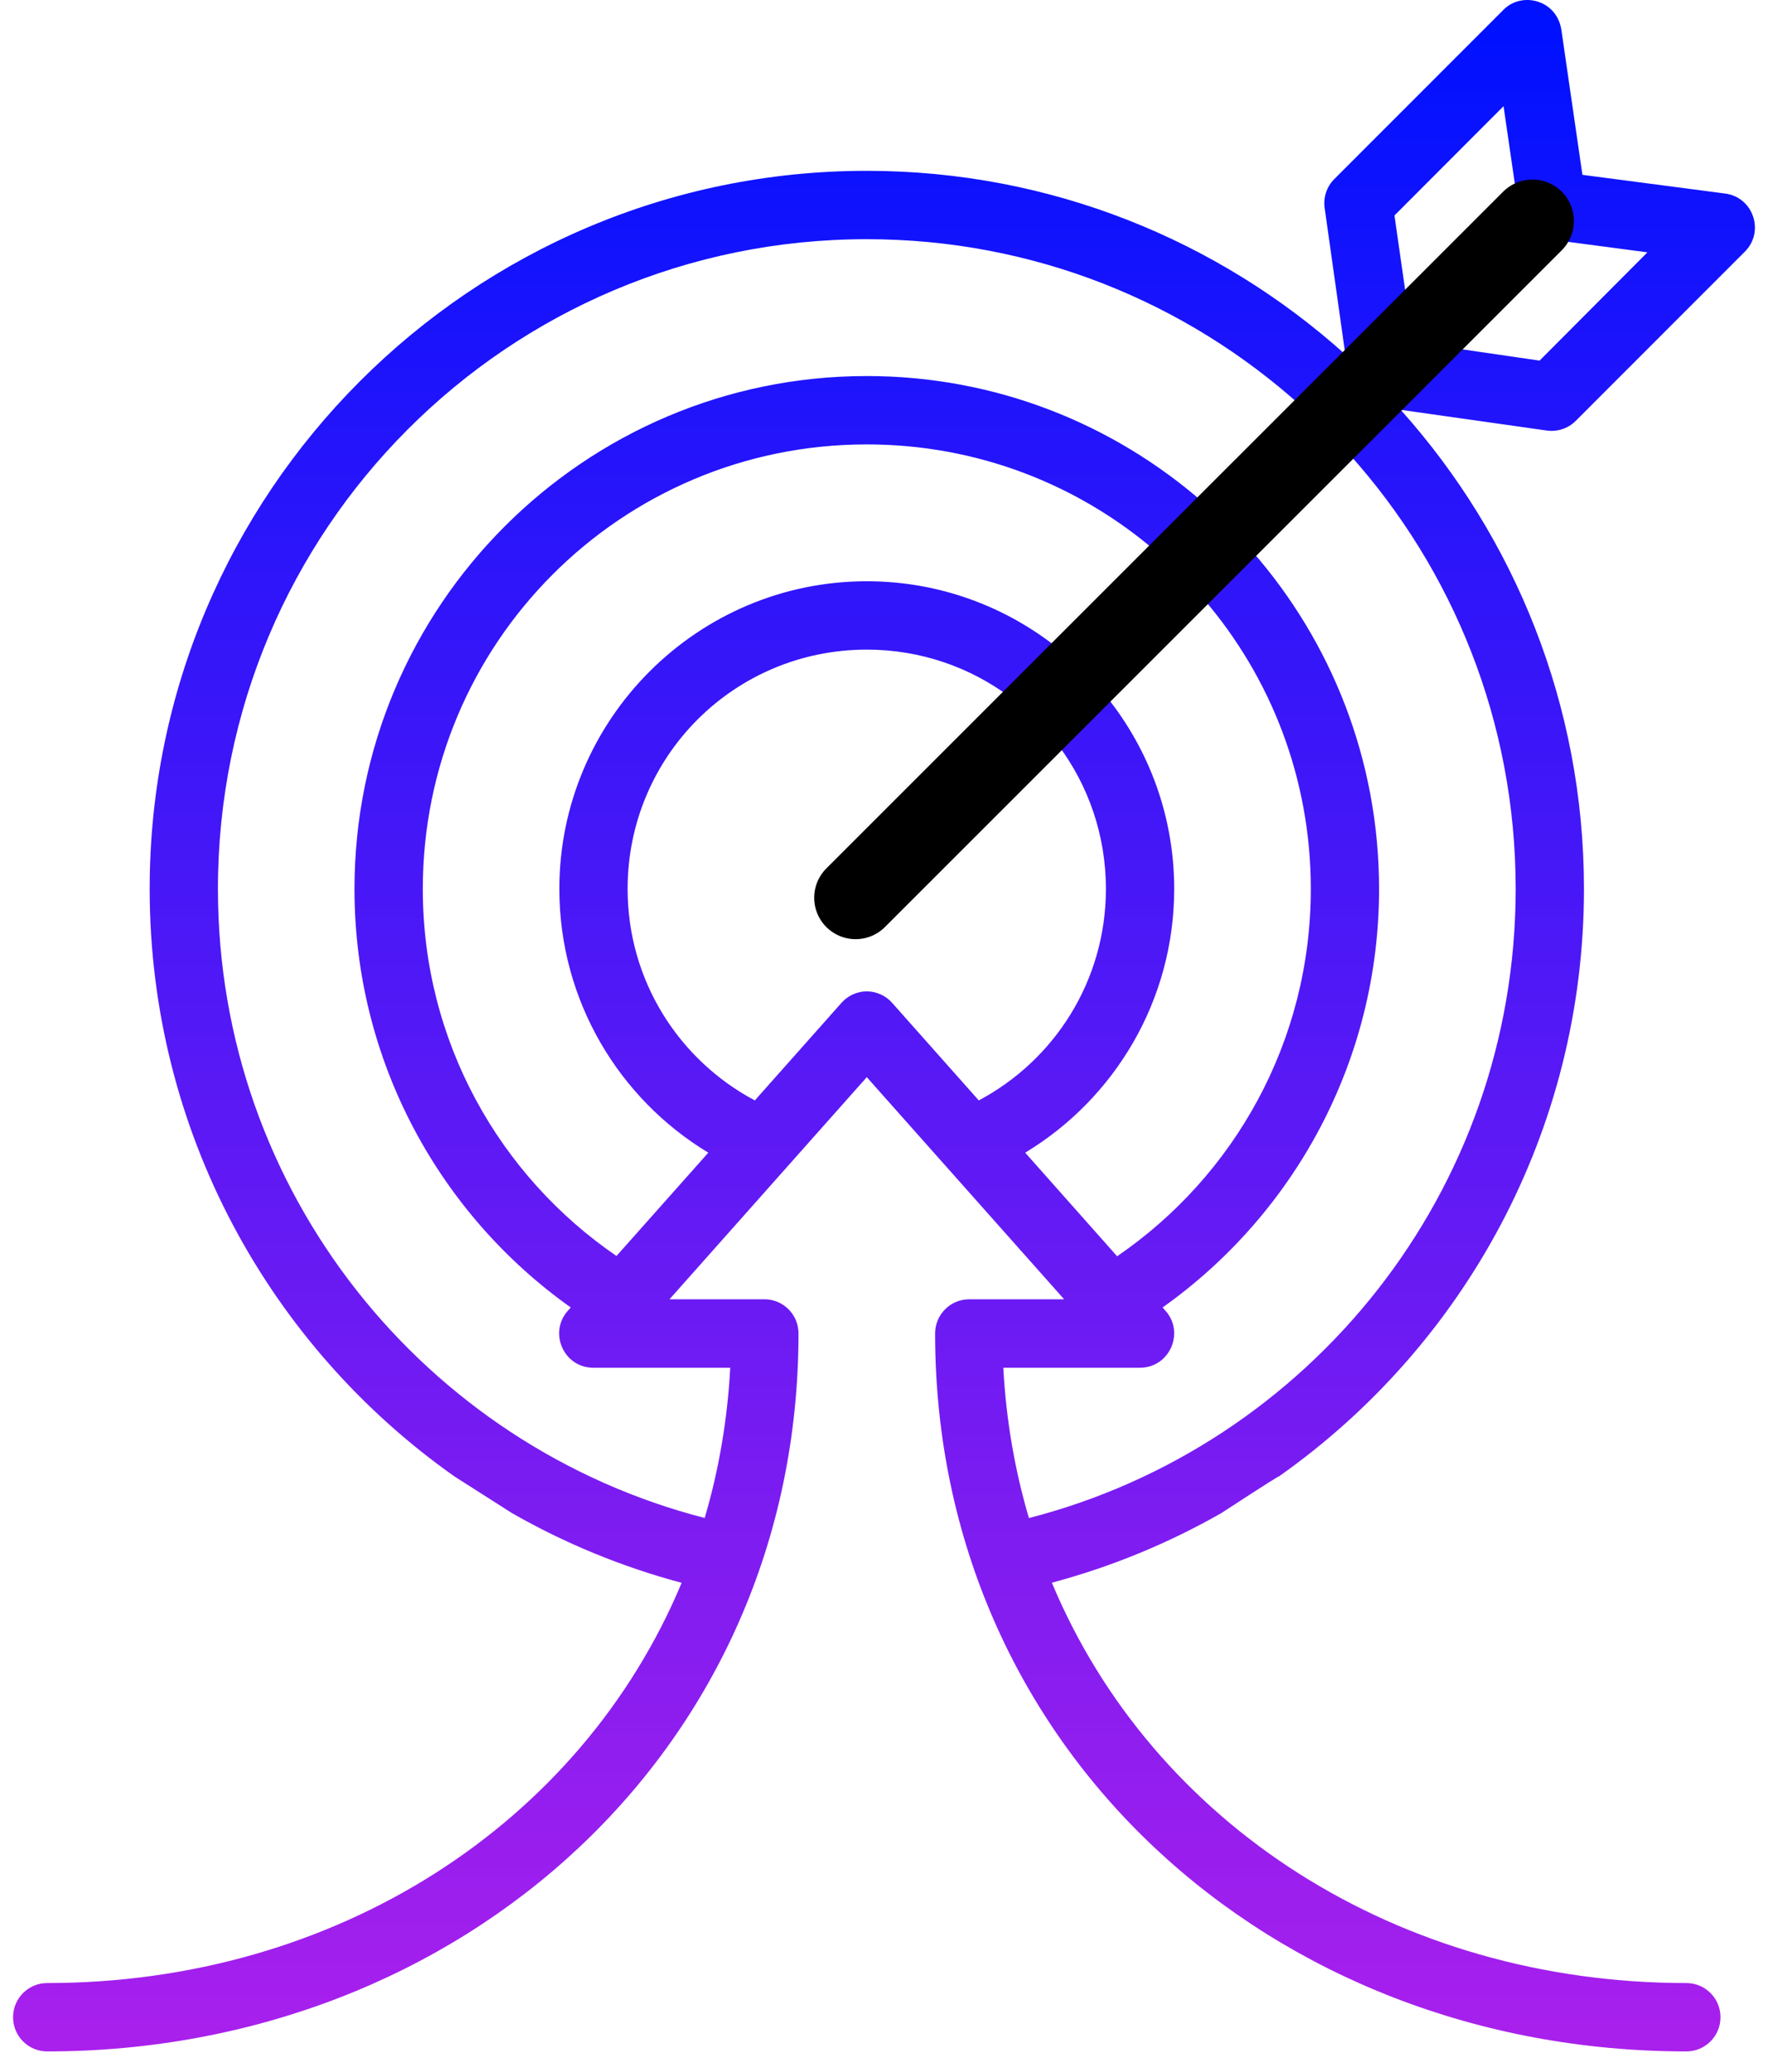 <svg width="64" height="75" viewBox="0 0 64 75" fill="none" xmlns="http://www.w3.org/2000/svg">
<path d="M54.417 0.362L48.297 6.486C48.023 6.762 47.896 7.15 47.952 7.535L48.7 12.832C44.103 8.701 38.031 6.184 31.377 6.184C17.054 6.184 5.418 17.838 5.418 32.179C5.418 40.965 9.777 48.741 16.452 53.449L18.533 54.776C20.441 55.866 22.502 56.72 24.675 57.3C21.015 66.053 12.144 71.788 1.704 71.788C1.025 71.79 0.475 72.34 0.473 73.021C0.47 73.704 1.021 74.261 1.704 74.263C16.731 74.263 28.905 63.293 28.905 48.268C28.903 47.584 28.348 47.032 27.665 47.035H24.235L31.377 38.994L38.52 47.035H35.091C34.408 47.032 33.853 47.584 33.85 48.268C33.85 63.293 46.005 74.263 61.049 74.263C61.732 74.261 62.283 73.704 62.28 73.021C62.278 72.34 61.729 71.79 61.049 71.788C50.608 71.788 41.735 66.051 38.076 57.295C40.249 56.715 42.309 55.861 44.218 54.771C44.218 54.771 46.245 53.444 46.301 53.444C52.976 48.738 57.338 40.964 57.338 32.179C57.338 25.519 54.826 19.439 50.703 14.836L55.986 15.585C56.371 15.641 56.76 15.514 57.036 15.24L63.156 9.116C63.892 8.391 63.468 7.135 62.444 7.006L57.282 6.329L56.517 1.059C56.333 -0.019 55.074 -0.316 54.417 0.362ZM54.427 3.844L54.873 6.907L50.918 10.866L50.478 7.801L54.427 3.844ZM31.376 8.659C37.425 8.659 42.934 10.943 47.095 14.693L43.578 18.211C40.315 15.35 36.045 13.613 31.376 13.613C21.15 13.613 12.832 21.939 12.832 32.179C12.832 38.428 15.924 43.968 20.661 47.332L20.559 47.446C19.841 48.247 20.414 49.522 21.488 49.513H26.434C26.333 51.411 26.017 53.229 25.509 54.952C15.379 52.344 7.889 43.151 7.889 32.179C7.889 19.176 18.388 8.659 31.376 8.659ZM56.55 8.727L59.635 9.135L55.732 13.054L52.672 12.609L56.55 8.727ZM31.376 16.088C35.376 16.088 39.029 17.543 41.838 19.954L38.315 23.481C36.41 21.955 33.997 21.042 31.376 21.042C25.247 21.042 20.248 26.041 20.248 32.179C20.248 36.222 22.407 39.776 25.64 41.728L22.316 45.468C18.085 42.571 15.305 37.709 15.305 32.179C15.305 23.278 22.485 16.088 31.376 16.088ZM48.844 16.444C52.589 20.609 54.866 26.125 54.866 32.179C54.866 43.152 47.377 52.348 37.246 54.955C36.738 53.231 36.42 51.412 36.319 49.513H41.264C42.334 49.514 42.901 48.243 42.186 47.446L42.084 47.332C46.825 43.968 49.921 38.429 49.921 32.179C49.921 27.505 48.188 23.228 45.331 19.961L48.844 16.444ZM43.588 21.706C45.996 24.519 47.45 28.175 47.45 32.179C47.45 37.71 44.672 42.58 40.439 45.478L37.111 41.728C40.343 39.776 42.505 36.222 42.505 32.179C42.505 29.555 41.592 27.14 40.067 25.234L43.588 21.706ZM40.033 32.179C40.033 35.508 38.166 38.382 35.431 39.836L32.298 36.308C32.065 36.043 31.729 35.89 31.376 35.888C31.023 35.889 30.69 36.043 30.457 36.308L27.324 39.836C24.588 38.383 22.719 35.509 22.719 32.179C22.719 27.38 26.582 23.517 31.376 23.517C33.324 23.517 35.119 24.155 36.563 25.234L30.5 31.302C30.015 31.785 30.015 32.573 30.5 33.057C30.983 33.543 31.769 33.543 32.252 33.057L38.316 26.988C39.395 28.433 40.033 30.23 40.033 32.179Z" fill="url(#paint0_linear_599_75834)"/>
<path d="M30.973 32.499L55.473 8" stroke="black" stroke-width="3" stroke-linecap="round"/>
<defs>
<linearGradient id="paint0_linear_599_75834" x1="34.652" y1="0.895" x2="34.652" y2="75.158" gradientUnits="userSpaceOnUse">
<stop stop-color="#0011FF"/>
<stop offset="1" stop-color="#AB20EC"/>
</linearGradient>
</defs>
</svg>
